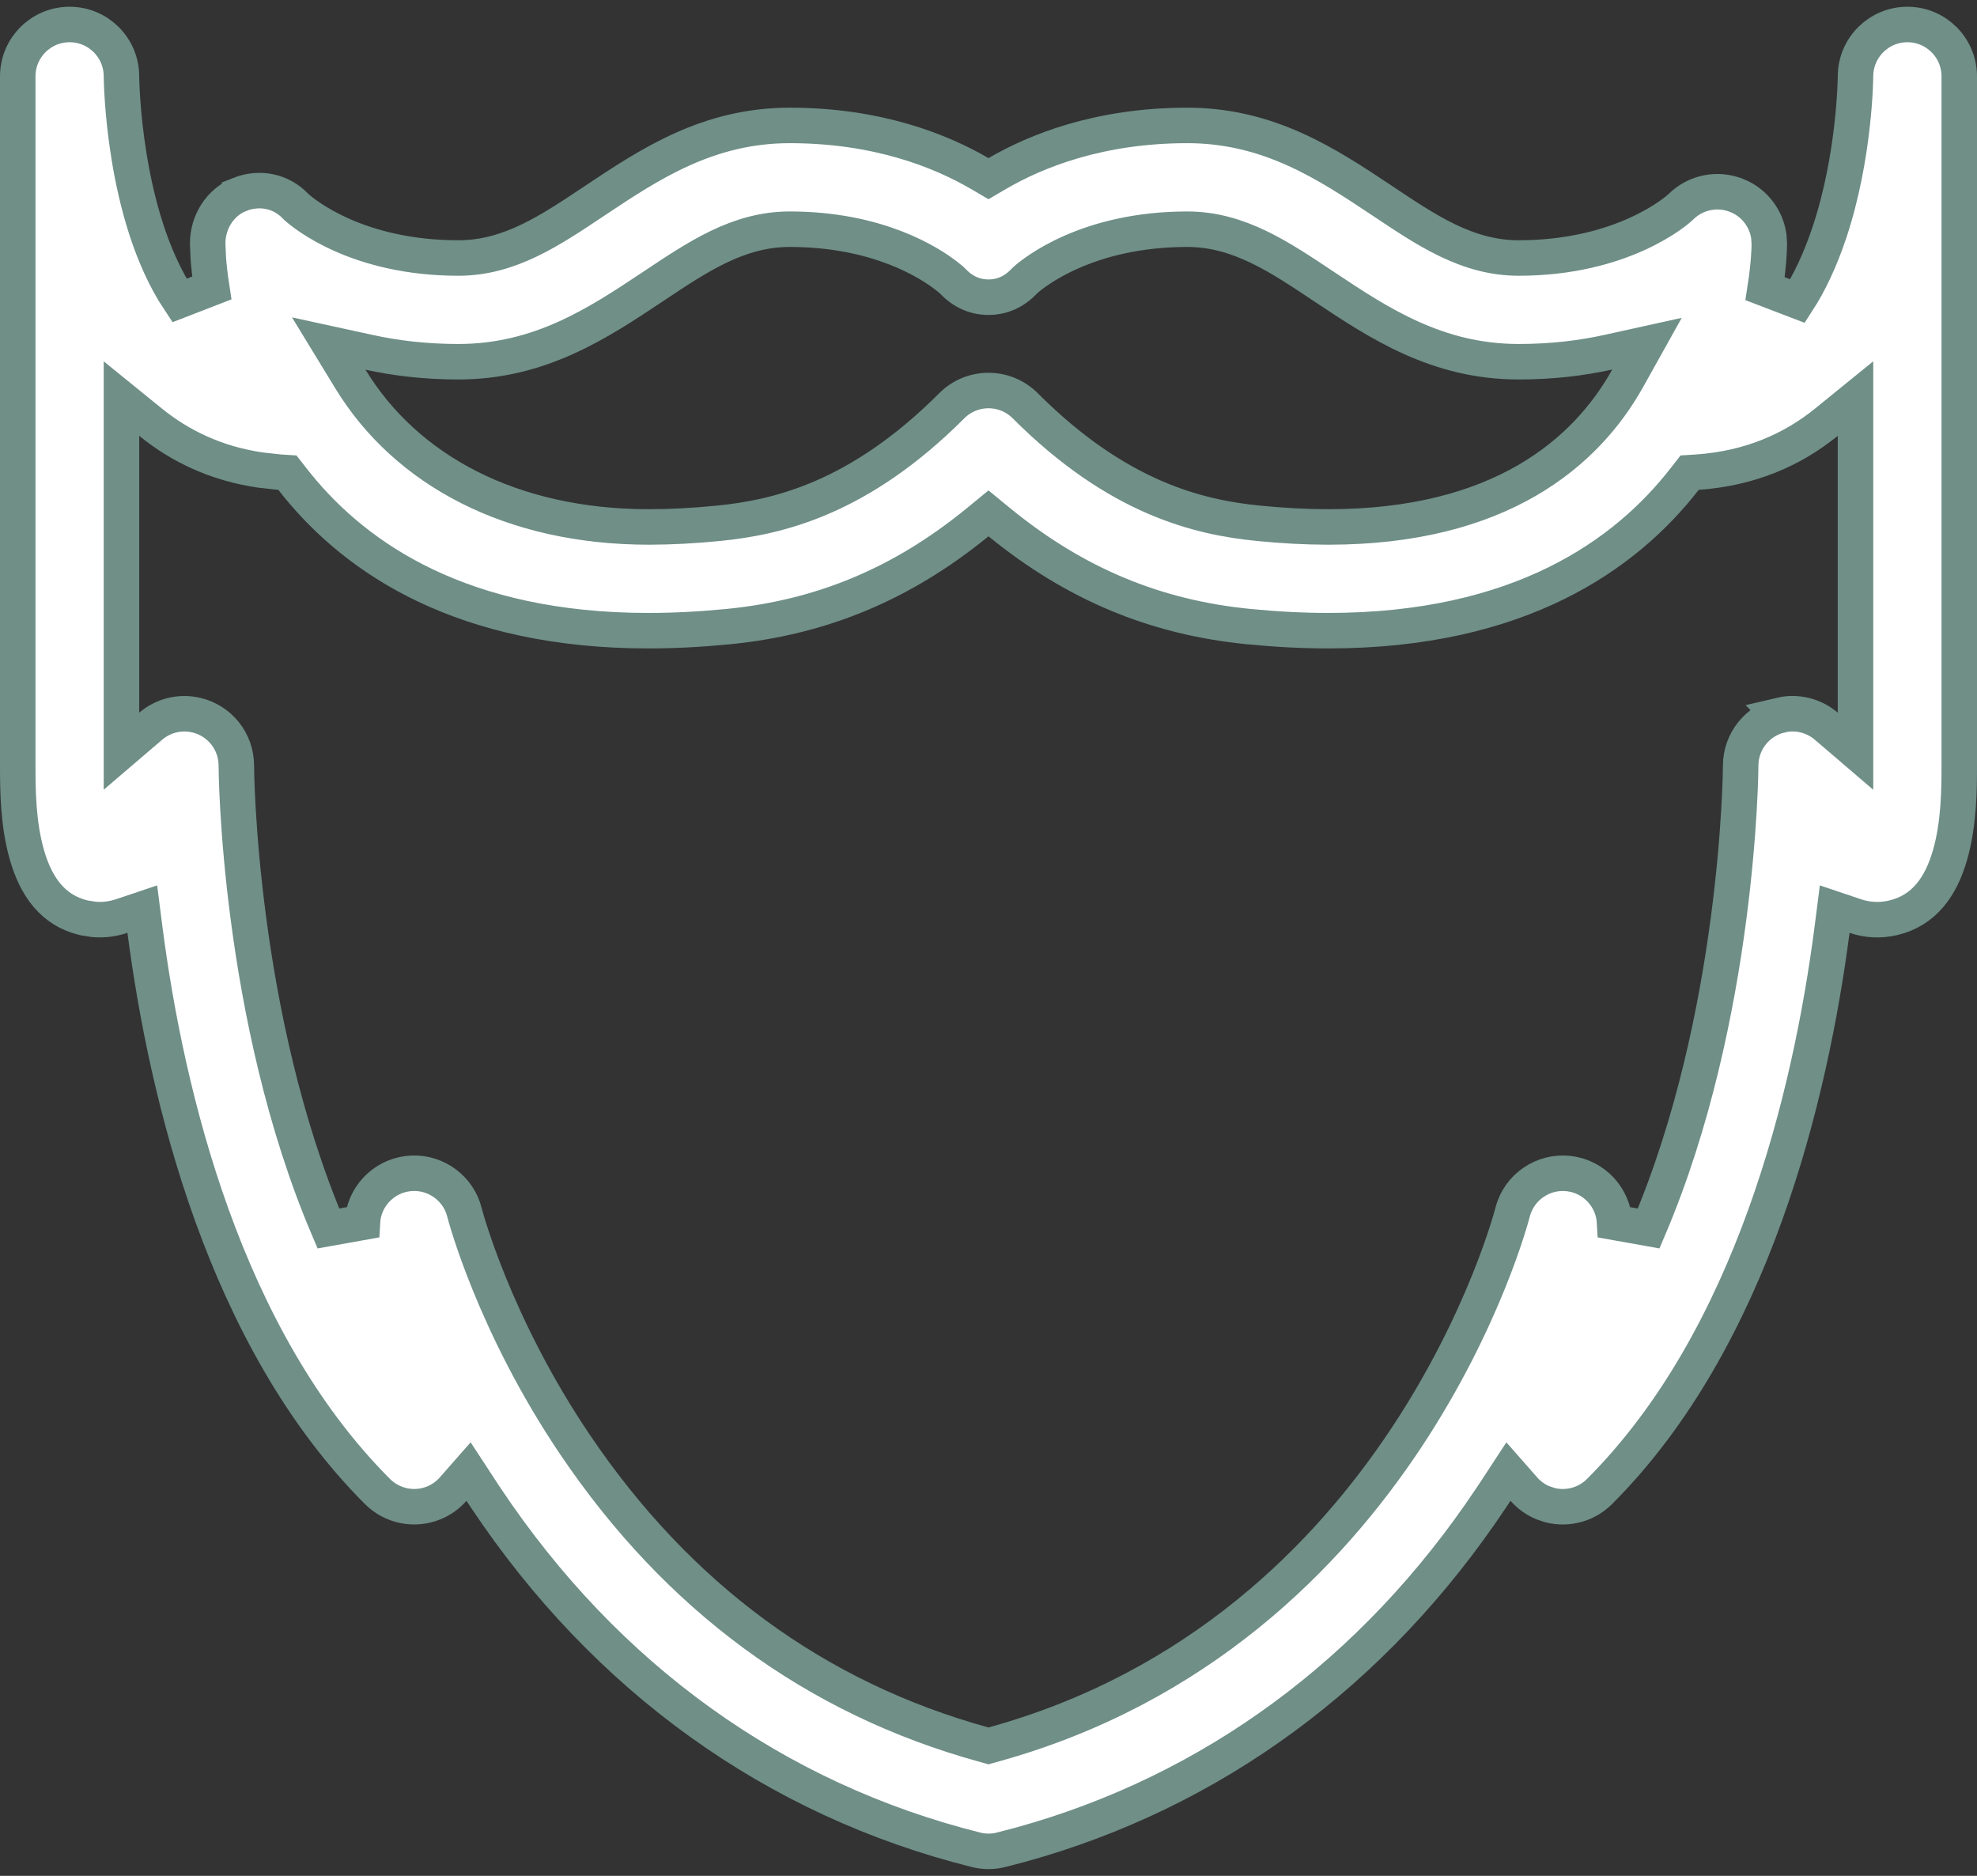 <?xml version="1.0" encoding="UTF-8"?>
<svg xmlns="http://www.w3.org/2000/svg" width="39" height="37" viewBox="0 0 39 37" fill="none">
  <rect x="0" y="0" width="39" height="37" fill="#333333" stroke="none"/>
  <g clip-path="url(#clip0_93_386)">
    <path d="M37.627 0.483C38.192 0.483 38.65 0.941 38.65 1.506V15.101C38.65 15.55 38.648 16.246 38.467 16.869C38.288 17.487 37.959 17.958 37.347 18.103C37.074 18.167 36.825 18.145 36.597 18.068L36.193 17.932L36.139 18.354C35.716 21.59 34.577 26.396 31.553 29.42C31.297 29.676 30.927 29.775 30.583 29.69L30.438 29.642C30.29 29.581 30.162 29.487 30.061 29.372L29.757 29.026L29.505 29.411C29.476 29.456 29.445 29.501 29.414 29.547C27.118 32.991 23.91 35.347 20.117 36.39L19.748 36.486C19.666 36.507 19.583 36.517 19.5 36.517C19.417 36.517 19.333 36.507 19.252 36.486C15.298 35.498 11.955 33.102 9.585 29.547C9.554 29.5 9.524 29.456 9.495 29.411L9.243 29.026L8.939 29.372C8.838 29.487 8.71 29.581 8.562 29.642C8.18 29.8 7.74 29.712 7.447 29.42C4.423 26.396 3.284 21.59 2.861 18.354L2.807 17.932L2.402 18.068C2.231 18.125 2.049 18.152 1.854 18.135L1.653 18.103C1.041 17.958 0.712 17.487 0.533 16.869C0.352 16.246 0.35 15.55 0.35 15.101V1.506C0.35 0.941 0.808 0.483 1.373 0.483C1.938 0.483 2.396 0.941 2.396 1.506V1.509C2.397 1.542 2.404 2.219 2.547 3.094C2.689 3.964 2.97 5.071 3.54 5.927L4.178 5.68C4.141 5.441 4.12 5.24 4.109 5.091L4.097 4.811C4.094 4.377 4.345 3.988 4.726 3.837V3.836C5.121 3.679 5.547 3.768 5.83 4.067L5.84 4.077L5.851 4.087C6.005 4.225 7.055 5.089 9.042 5.089C10.059 5.089 10.861 4.541 11.742 3.953C12.828 3.229 13.973 2.474 15.578 2.474C17.315 2.474 18.561 2.977 19.324 3.421L19.5 3.524L19.676 3.421C20.439 2.977 21.685 2.474 23.422 2.474C25.027 2.474 26.172 3.229 27.258 3.953C28.139 4.541 28.941 5.089 29.958 5.089C32.025 5.089 33.093 4.144 33.154 4.083L33.156 4.081C33.45 3.788 33.891 3.701 34.273 3.861H34.274C34.609 4 34.841 4.305 34.893 4.657L34.903 4.811C34.903 4.879 34.896 5.207 34.82 5.694L35.46 5.939C35.692 5.581 35.905 5.135 36.09 4.581C36.59 3.08 36.603 1.533 36.603 1.506C36.604 0.941 37.062 0.483 37.627 0.483ZM36.033 8.325C35.36 8.872 34.525 9.239 33.487 9.313L33.331 9.323L33.235 9.446C32.074 10.941 29.981 12.44 26.203 12.44C25.7 12.44 25.17 12.412 24.628 12.359C22.791 12.177 21.21 11.521 19.721 10.307L19.5 10.126L19.279 10.307C17.79 11.521 16.209 12.177 14.372 12.359C13.83 12.412 13.299 12.44 12.797 12.44L12.447 12.436C8.89 12.346 6.891 10.894 5.766 9.446L5.67 9.323L5.514 9.313L5.134 9.271C4.27 9.144 3.556 8.804 2.967 8.325L2.396 7.862V14.817L2.974 14.323C3.216 14.116 3.549 14.029 3.874 14.106C4.336 14.215 4.662 14.627 4.662 15.101V15.102C4.662 15.172 4.696 20.049 6.478 24.231L7.149 24.111C7.175 23.618 7.551 23.21 8.046 23.149C8.526 23.09 8.978 23.376 9.136 23.824L9.163 23.916C9.176 23.968 9.743 26.123 11.342 28.492C13.373 31.502 16.087 33.497 19.407 34.411L19.5 34.437L19.593 34.411C23.645 33.293 26.202 30.685 27.743 28.36C29.282 26.037 29.821 23.98 29.837 23.916C29.962 23.416 30.442 23.087 30.954 23.149C31.449 23.21 31.825 23.619 31.851 24.111L32.523 24.231C34.304 20.049 34.338 15.172 34.338 15.101C34.339 14.626 34.666 14.214 35.127 14.106L35.126 14.105C35.452 14.028 35.784 14.117 36.026 14.323L36.603 14.817V7.862L36.033 8.325ZM23.422 4.521C21.435 4.521 20.385 5.384 20.23 5.522L20.209 5.543C20.01 5.753 19.772 5.862 19.5 5.862C19.228 5.862 18.99 5.753 18.791 5.543L18.77 5.522L18.669 5.44C18.337 5.182 17.317 4.521 15.578 4.521C14.562 4.521 13.759 5.068 12.878 5.655C11.792 6.379 10.647 7.135 9.042 7.135C8.386 7.135 7.799 7.063 7.284 6.95L6.485 6.776L6.911 7.474C8.013 9.284 10.098 10.393 12.797 10.394H12.798C13.235 10.394 13.696 10.369 14.17 10.322C15.358 10.205 16.954 9.826 18.776 8.003C18.976 7.803 19.238 7.703 19.5 7.703C19.762 7.703 20.024 7.803 20.224 8.003C22.046 9.826 23.642 10.205 24.83 10.322C25.304 10.369 25.766 10.394 26.203 10.394C27.889 10.394 29.163 10.032 30.122 9.477C31.081 8.922 31.706 8.184 32.11 7.46L32.49 6.779L31.729 6.947C31.21 7.062 30.62 7.135 29.958 7.135C28.353 7.135 27.208 6.379 26.122 5.655C25.241 5.068 24.438 4.521 23.422 4.521Z" fill="white" stroke="#6F8F87" stroke-width="0.7"></path>
  </g>
  <defs>
    <clipPath id="clip0_93_386">
      <rect width="39" height="37" fill="white"></rect>
    </clipPath>
  </defs>
</svg>
